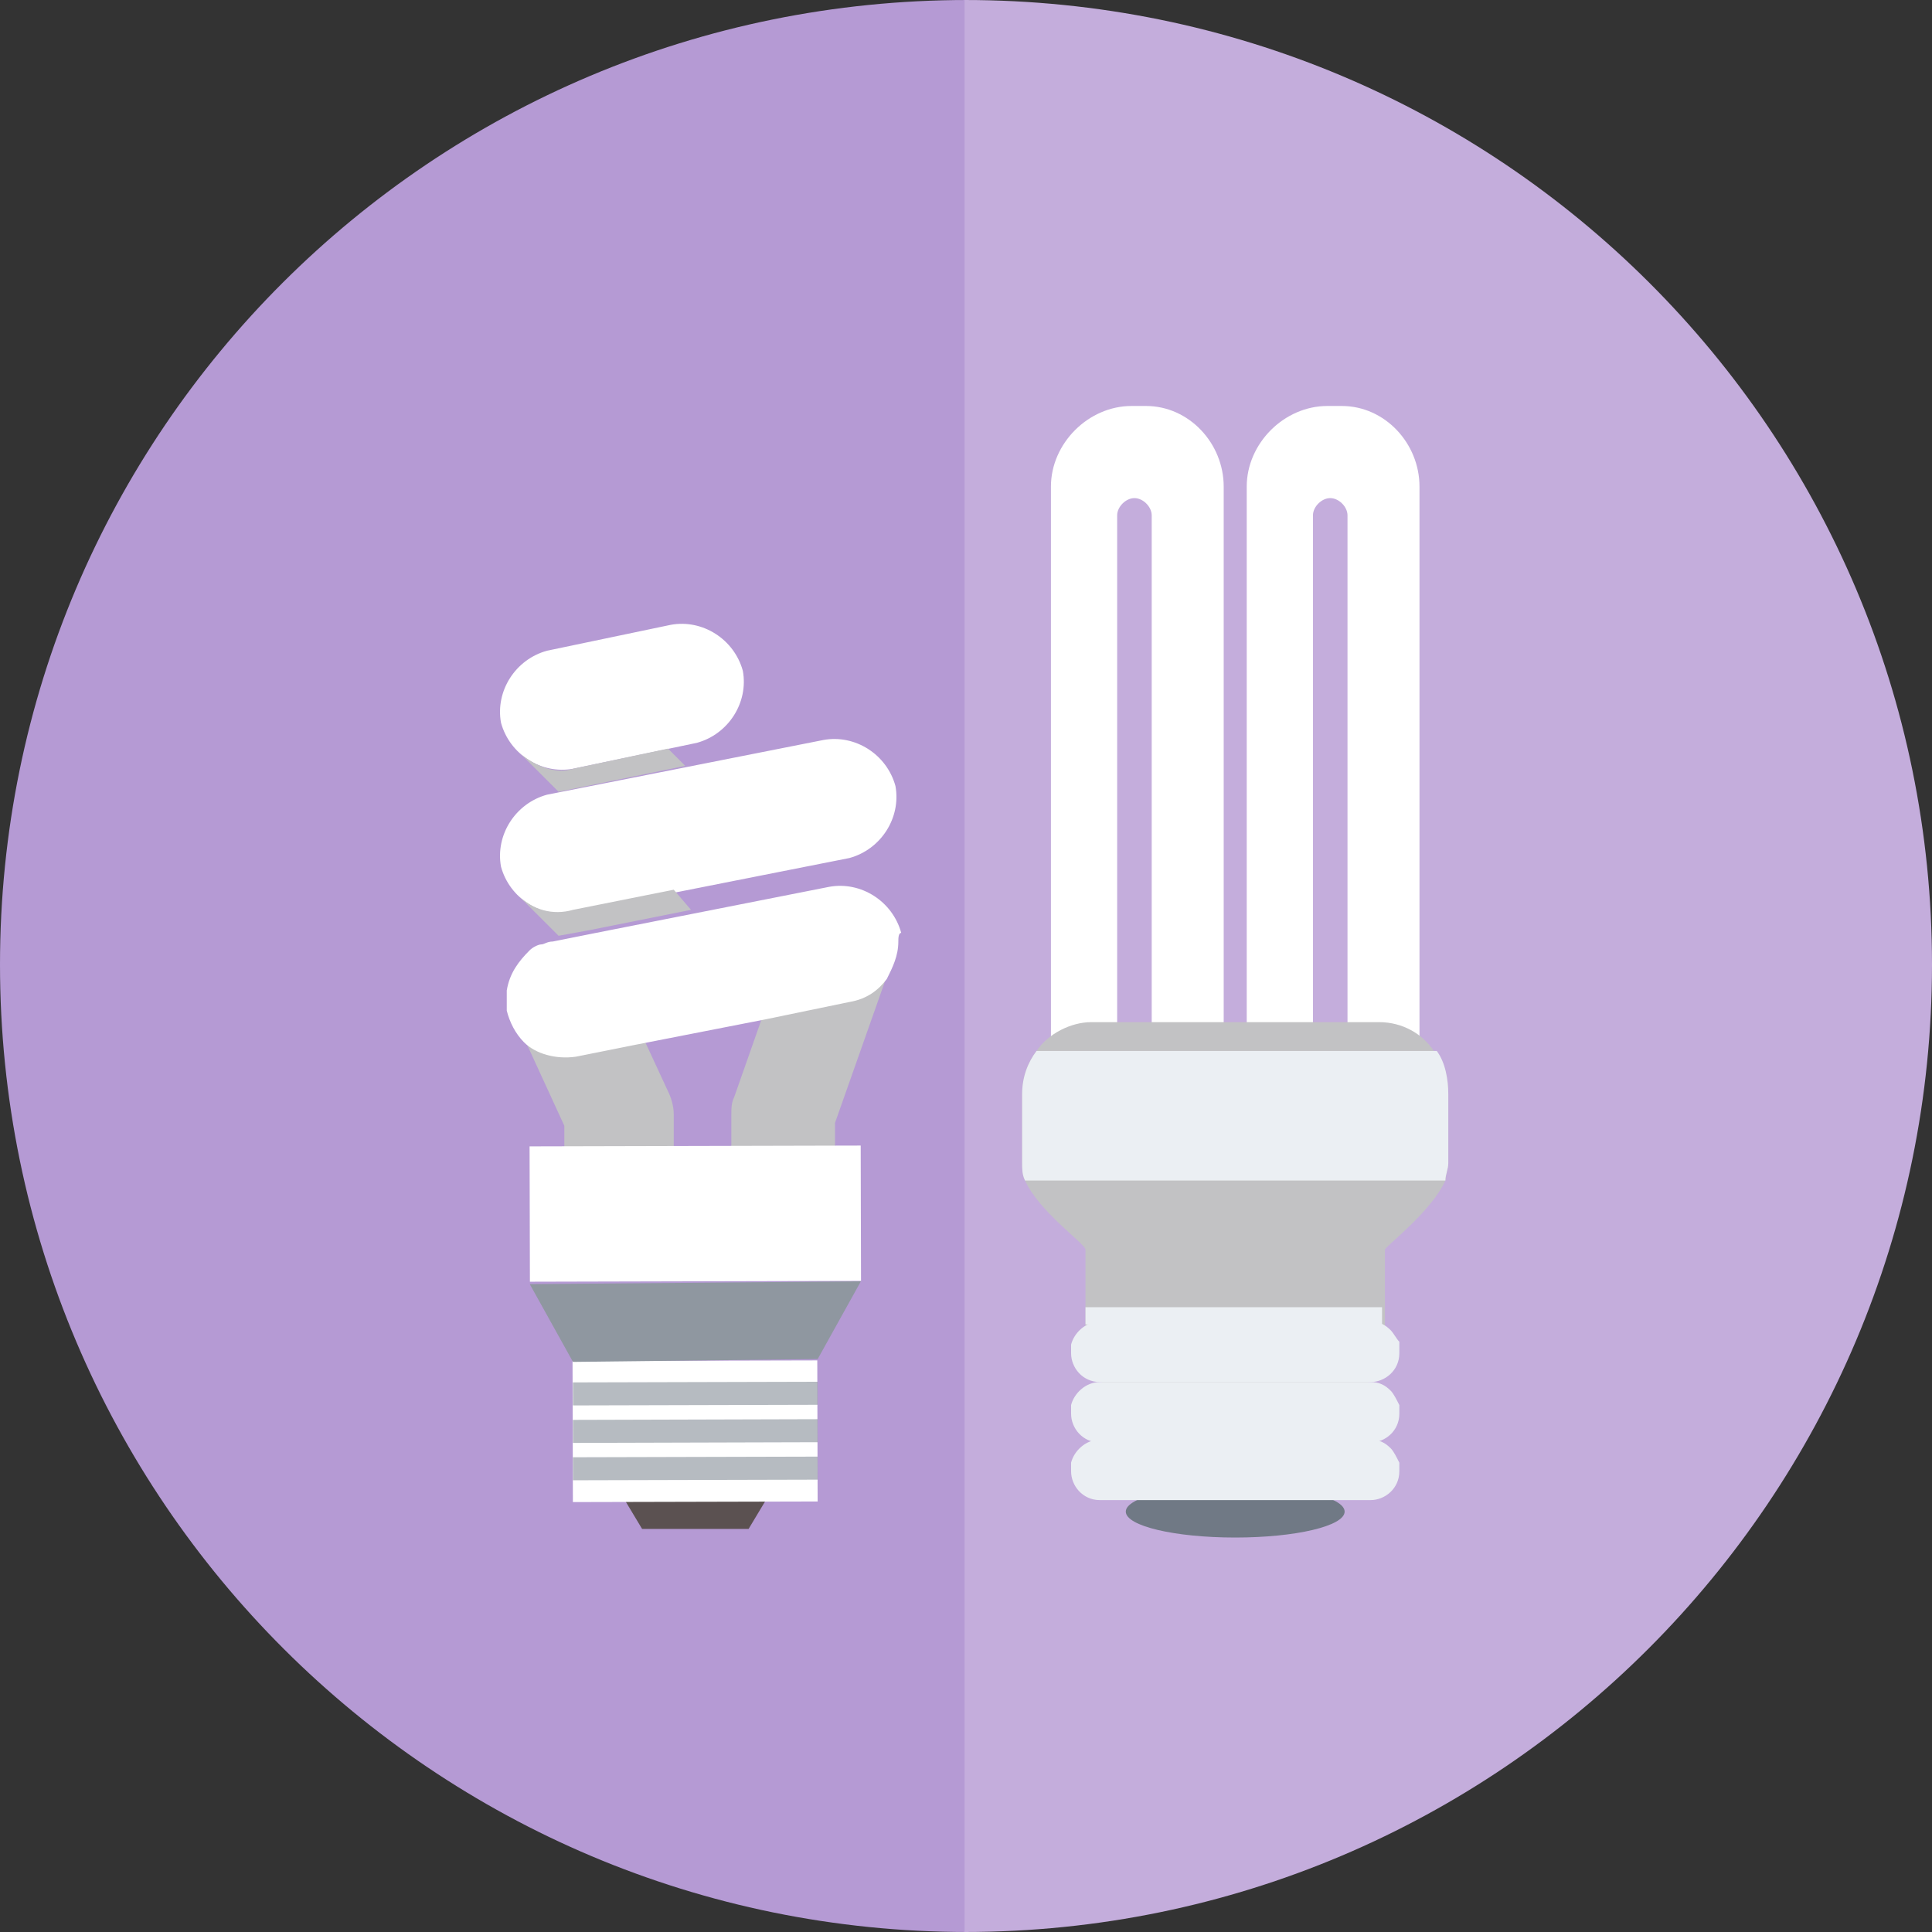 <?xml version="1.0" encoding="utf-8"?>
<!-- Generator: Adobe Illustrator 19.0.0, SVG Export Plug-In . SVG Version: 6.00 Build 0)  -->
<svg version="1.1" id="Capa_1" xmlns="http://www.w3.org/2000/svg" xmlns:xlink="http://www.w3.org/1999/xlink" x="0px" y="0px"
	 viewBox="-445 247.9 67.1 67.1" style="enable-background:new -445 247.9 67.1 67.1;" xml:space="preserve">
<rect x="-445" y="247.9" width="67.1" height="67.1" fill="#333333" stroke="none"/>
<style type="text/css">
	.st0{fill:#B59AD4;}
	.st1{fill:#C4ADDC;}
	.st2{fill:#F2F2F2;}
	.st3{fill:#FFC967;}
	.st4{fill:#49A6DF;}
	.st5{fill:#E85858;}
	.st6{fill:#D14342;}
	.st7{fill:#5B5151;}
	.st8{fill:#FFFFFF;}
	.st9{opacity:0.65;}
	.st10{clip-path:url(#SVGID_2_);fill:#8F97A0;}
	.st11{clip-path:url(#SVGID_4_);fill:#8F97A0;}
	.st12{clip-path:url(#SVGID_6_);fill:#8F97A0;}
	.st13{fill:#C2C2C4;}
	.st14{fill:#8F97A0;}
	.st15{fill:#707985;}
	.st16{fill:#EBEFF3;}
</style>
<path class="st0" d="M-1988.8,2805v67.1c-18.5,0-33.6-15-33.6-33.6C-2022.4,2820-2007.4,2805-1988.8,2805"/>
<path class="st1" d="M-1955.3,2838.5c0,18.5-15,33.6-33.6,33.6V2805C-1970.3,2805-1955.3,2820-1955.3,2838.5"/>
<path class="st2" d="M-1971.6,2859.5c-0.5-4.8,0-25.4,0-25.4v-5.3c0,0,0-4.3-4.8-4.8c0,0-9.4-1.2-9.4-4.6l-8.4,0.2
	c0,0,0.5,1.9-1.9,2.9s-5.8,1.9-6.2,4.3c-0.5,2.4,0,24,0,24v11c0,0,0,1.9,4.8,1.9h23C-1974.5,2863.8-1971.1,2864.3-1971.6,2859.5
	 M-1975.3,2850.1c-0.6,0.8-1.4,1.2-3.2,0s-2.4-3.2-3-5s-0.8-7.6-0.8-10.7c0-3.2,1.4-3.4,1.4-3.4c0.8-0.8,3,0,4.8,2.6
	s1.2,10.3,1.2,10.3S-1974.7,2849.3-1975.3,2850.1"/>
<path class="st3" d="M-1998.7,2830.8c0.5-0.3,1.2-0.3,1.8-0.4c0.9-0.1,1.9-0.3,2.8-0.4l4.7-0.8c0.1,0,0.2,0,0.2,0s3.8-1.4,4.4,1
	s0,12.9,0.2,15.3c0.2,2.4,1.2,6.2,4.2,7.9c3,1.8,4,2.2,4,3.4s0.6,2.2-1.4,2.4s-19.5,0-19.5,0s-2.2,0.4-2.4-3.2
	c-0.1-2.2-0.1-4.4-0.1-6.6c0-3.1,0-6.2,0-9.3c0-2.1,0-4.1,0.1-6.2c0-0.8,0-1.7,0.4-2.5C-1999.1,2831.1-1998.9,2830.9-1998.7,2830.8"
	/>
<path class="st4" d="M-1993.1,2837.7c0,0-2.8,4.4-3.2,6.2c-0.4,1.8,1.6,4.2,4,3.6c2.4-0.6,3.4-3,1.8-6
	C-1992.1,2838.5-1992.7,2837.7-1993.1,2837.7"/>
<path class="st5" d="M-1985.1,2816.8c0,0.9,0,1.8,0,2.7c0,0.2,0,0.2-0.2,0.2c-3.2,0-6.4,0-9.7,0c-0.1,0-0.2-0.1-0.2-0.2
	c0-0.9,0-1.8,0-2.7c0-0.4,0.2-0.5,0.4-0.5c0.3,0,0.3,0,0.3-0.4c0-1,0-2,0-3.1c0-0.4,0.1-0.6,0.4-0.8c0.1,0,0.2-0.1,0.3-0.1
	c1.5,0,3,0,4.5,0c0.1,0,2.1,0,2.6,0c0.1,0,0.2,0,0.3,0.1c0.3,0.1,0.4,0.4,0.4,0.8c0,1.1,0,2.1,0,3.2c0,0.2,0,0.2,0.2,0.2
	C-1985.3,2816.2-1985.1,2816.4-1985.1,2816.8"/>
<path class="st6" d="M-1993.3,2816.2L-1993.3,2816.2c-0.2,0-0.3-0.1-0.3-0.2v-3.3c0-0.1,0.1-0.2,0.2-0.2l0,0c0.1,0,0.2,0.1,0.2,0.2
	v3.3C-1993,2816.1-1993.1,2816.2-1993.3,2816.2"/>
<path class="st6" d="M-1991.7,2816.2L-1991.7,2816.2c-0.2,0-0.3-0.1-0.3-0.2v-3.3c0-0.1,0.1-0.2,0.2-0.2l0,0c0.1,0,0.2,0.1,0.2,0.2
	v3.3C-1991.4,2816.1-1991.5,2816.2-1991.7,2816.2"/>
<path class="st6" d="M-1990.1,2816.2L-1990.1,2816.2c-0.2,0-0.3-0.1-0.3-0.2v-3.3c0-0.1,0.1-0.2,0.2-0.2l0,0c0.1,0,0.2,0.1,0.2,0.2
	v3.3C-1989.9,2816.1-1990,2816.2-1990.1,2816.2"/>
<path class="st6" d="M-1988.5,2816.2L-1988.5,2816.2c-0.2,0-0.3-0.1-0.3-0.2v-3.3c0-0.1,0.1-0.2,0.2-0.2l0,0c0.1,0,0.2,0.1,0.2,0.2
	v3.3C-1988.2,2816.1-1988.3,2816.2-1988.5,2816.2"/>
<path class="st6" d="M-1986.9,2816.2L-1986.9,2816.2c-0.2,0-0.3-0.1-0.3-0.2v-3.3c0-0.1,0.1-0.2,0.2-0.2l0,0c0.1,0,0.2,0.1,0.2,0.2
	v3.3C-1986.7,2816.1-1986.8,2816.2-1986.9,2816.2"/>
<g>
	<path class="st0" d="M-411.4,247.9V315c-18.5,0-33.6-15-33.6-33.6C-445,262.9-430,247.9-411.4,247.9"/>
	<path class="st1" d="M-377.9,281.4c0,18.5-15,33.6-33.6,33.6v-67.1C-392.9,247.9-377.9,262.9-377.9,281.4"/>
	<polygon class="st7" points="-418.4,300 -419,301 -422.7,301 -423.3,300 	"/>
	
		<rect x="-423.3" y="293.3" transform="matrix(-2.459163e-003 -1 1 -2.459163e-003 -719.444 -122.51)" class="st8" width="4.9" height="8.5"/>
	<g class="st9">
		<g>
			<defs>
				<rect id="SVGID_1_" x="-425.1" y="295.8" width="8.5" height="0.9"/>
			</defs>
			<clipPath id="SVGID_2_">
				<use xlink:href="#SVGID_1_"  style="overflow:visible;"/>
			</clipPath>
			
				<rect x="-425.1" y="295.9" transform="matrix(1 -2.589511e-003 2.589511e-003 1 -0.769 -1.089)" class="st10" width="8.5" height="0.9"/>
		</g>
	</g>
	<g class="st9">
		<g>
			<defs>
				<rect id="SVGID_3_" x="-425.1" y="297.1" width="8.5" height="0.9"/>
			</defs>
			<clipPath id="SVGID_4_">
				<use xlink:href="#SVGID_3_"  style="overflow:visible;"/>
			</clipPath>
			
				<rect x="-425.1" y="297.2" transform="matrix(1 -2.826887e-003 2.826887e-003 1 -0.843 -1.188)" class="st11" width="8.5" height="0.9"/>
		</g>
	</g>
	<g class="st9">
		<g>
			<defs>
				<rect id="SVGID_5_" x="-425.1" y="298.4" width="8.5" height="0.9"/>
			</defs>
			<clipPath id="SVGID_6_">
				<use xlink:href="#SVGID_5_"  style="overflow:visible;"/>
			</clipPath>
			
				<rect x="-425.1" y="298.5" transform="matrix(1 -2.589209e-003 2.589209e-003 1 -0.775 -1.089)" class="st12" width="8.5" height="0.9"/>
		</g>
	</g>
	<path class="st8" d="M-425.1,279.6c-1.1,0.2-2.2-0.5-2.5-1.6c-0.2-1.1,0.5-2.2,1.6-2.5l9.6-1.9c1.1-0.2,2.2,0.5,2.5,1.6
		c0.2,1.1-0.5,2.2-1.6,2.5L-425.1,279.6z"/>
	<path class="st8" d="M-425.1,274.6c-1.1,0.2-2.2-0.5-2.5-1.6c-0.2-1.1,0.5-2.2,1.6-2.5l4.3-0.9c1.1-0.2,2.2,0.5,2.5,1.6
		c0.2,1.1-0.5,2.2-1.6,2.5L-425.1,274.6z"/>
	<path class="st13" d="M-423.6,291.2c-1,0-1.8-0.8-1.8-1.8l0-2.4l-1.7-3.7c-0.4-0.9,0-2,0.9-2.5c0.9-0.4,2,0,2.5,0.9l1.9,4.1
		c0.1,0.2,0.2,0.5,0.2,0.8l0,2.8C-421.8,290.4-422.6,291.2-423.6,291.2"/>
	<path class="st13" d="M-417.8,291.2c-1,0-1.8-0.8-1.8-1.8l0-2.8c0-0.2,0-0.4,0.1-0.6l1.9-5.4c0.3-1,1.4-1.5,2.3-1.1
		c1,0.3,1.5,1.4,1.1,2.3l-1.8,5.1l0,2.5C-415.9,290.4-416.8,291.2-417.8,291.2"/>
	
		<rect x="-426.6" y="287.7" transform="matrix(1 -2.439059e-003 2.439059e-003 1 -0.709 -1.026)" class="st8" width="11.5" height="4.7"/>
	<polygon class="st14" points="-415.1,292.4 -416.6,295.1 -425.1,295.2 -426.6,292.5 	"/>
	<path class="st8" d="M-413.8,280.6c0,0.5-0.2,0.9-0.4,1.3l0,0c-0.3,0.4-0.7,0.7-1.3,0.8l-2.9,0.6l-4.6,0.9l-2,0.4
		c-0.7,0.1-1.4-0.1-1.8-0.5c-0.3-0.3-0.5-0.7-0.6-1.1c0-0.1,0-0.3,0-0.4c0-0.1,0-0.2,0-0.3c0.1-0.6,0.4-1,0.8-1.4l0,0
		c0.1-0.1,0.3-0.2,0.4-0.2c0.1,0,0.2-0.1,0.4-0.1l1.5-0.3l8.1-1.6c1.1-0.2,2.2,0.5,2.5,1.6C-413.8,280.3-413.8,280.5-413.8,280.6"/>
	<path class="st13" d="M-421,279.5l-3.5,0.7l-1.1,0.2l-1.4-1.4c0.5,0.5,1.2,0.7,1.9,0.5l3.5-0.7L-421,279.5z"/>
	<path class="st13" d="M-421.2,274.5l-4.4,0.9l-1.3-1.3c0.5,0.4,1.2,0.7,1.8,0.5l3.3-0.7L-421.2,274.5z"/>
	<path class="st8" d="M-402.5,264.8v19.3c0,1.5-1.1,2.7-2.5,2.8v-21.1c0-0.3-0.3-0.6-0.6-0.6c-0.3,0-0.6,0.3-0.6,0.6v21.1
		c-1.3-0.2-2.3-1.4-2.3-2.8v-19.3c0-1.5,1.3-2.8,2.8-2.8h0.5C-403.7,262-402.5,263.3-402.5,264.8"/>
	<path class="st8" d="M-395.7,264.8v19.3c0,1.5-1.1,2.7-2.5,2.8v-21.1c0-0.3-0.3-0.6-0.6-0.6c-0.3,0-0.6,0.3-0.6,0.6v21.1
		c-1.3-0.2-2.3-1.4-2.3-2.8v-19.3c0-1.5,1.3-2.8,2.8-2.8h0.5C-396.9,262-395.7,263.3-395.7,264.8"/>
	<path class="st13" d="M-394.7,285.9v2.4c0,0.2-0.1,0.4-0.1,0.6c-0.5,1.1-2.1,2.3-2.1,2.4v3c0,1.4-1.1,2.5-2.5,2.5h-5.4
		c-1.4,0-2.5-1.1-2.5-2.5v-3c0-0.2-1.6-1.3-2.1-2.4c-0.1-0.2-0.1-0.4-0.1-0.6v-2.4c0-0.6,0.2-1.1,0.5-1.5c0.4-0.6,1.2-1,1.9-1h10
		c0.8,0,1.5,0.4,1.9,1C-394.8,284.8-394.7,285.4-394.7,285.9"/>
	<path class="st15" d="M-405.9,300.4c0,0.5,1.7,0.9,3.8,0.9s3.8-0.4,3.8-0.9c0-0.5-1.7-0.9-3.8-0.9S-405.9,299.9-405.9,300.4"/>
	<path class="st16" d="M-396.4,294.9c0,0.6-0.5,1-1,1h-9.4c-0.6,0-1-0.5-1-1c0-0.1,0-0.2,0-0.3c0.1-0.4,0.5-0.8,1-0.8h9.4
		c0.3,0,0.5,0.1,0.7,0.3c0.1,0.1,0.2,0.3,0.3,0.4C-396.4,294.7-396.4,294.8-396.4,294.9"/>
	<path class="st16" d="M-396.4,297c0,0.6-0.5,1-1,1h-9.4c-0.6,0-1-0.5-1-1c0-0.1,0-0.2,0-0.3c0.1-0.4,0.5-0.8,1-0.8h9.4
		c0.3,0,0.5,0.1,0.7,0.3c0.1,0.1,0.2,0.3,0.3,0.5C-396.4,296.8-396.4,296.9-396.4,297"/>
	<path class="st16" d="M-396.4,299c0,0.6-0.5,1-1,1h-9.4c-0.6,0-1-0.5-1-1c0-0.1,0-0.2,0-0.3c0.1-0.4,0.5-0.8,1-0.8h9.4
		c0.3,0,0.5,0.1,0.7,0.3c0.1,0.1,0.2,0.3,0.3,0.5C-396.4,298.8-396.4,298.9-396.4,299"/>
	<rect x="-407.3" y="293.3" class="st16" width="10.3" height="0.6"/>
	<path class="st16" d="M-394.7,285.9v2.4c0,0.2-0.1,0.4-0.1,0.6c0,0-0.1,0-0.1,0h-14.5c-0.1-0.2-0.1-0.4-0.1-0.6v-2.4
		c0-0.6,0.2-1.1,0.5-1.5h13.9C-394.8,284.8-394.7,285.4-394.7,285.9"/>
</g>
</svg>

